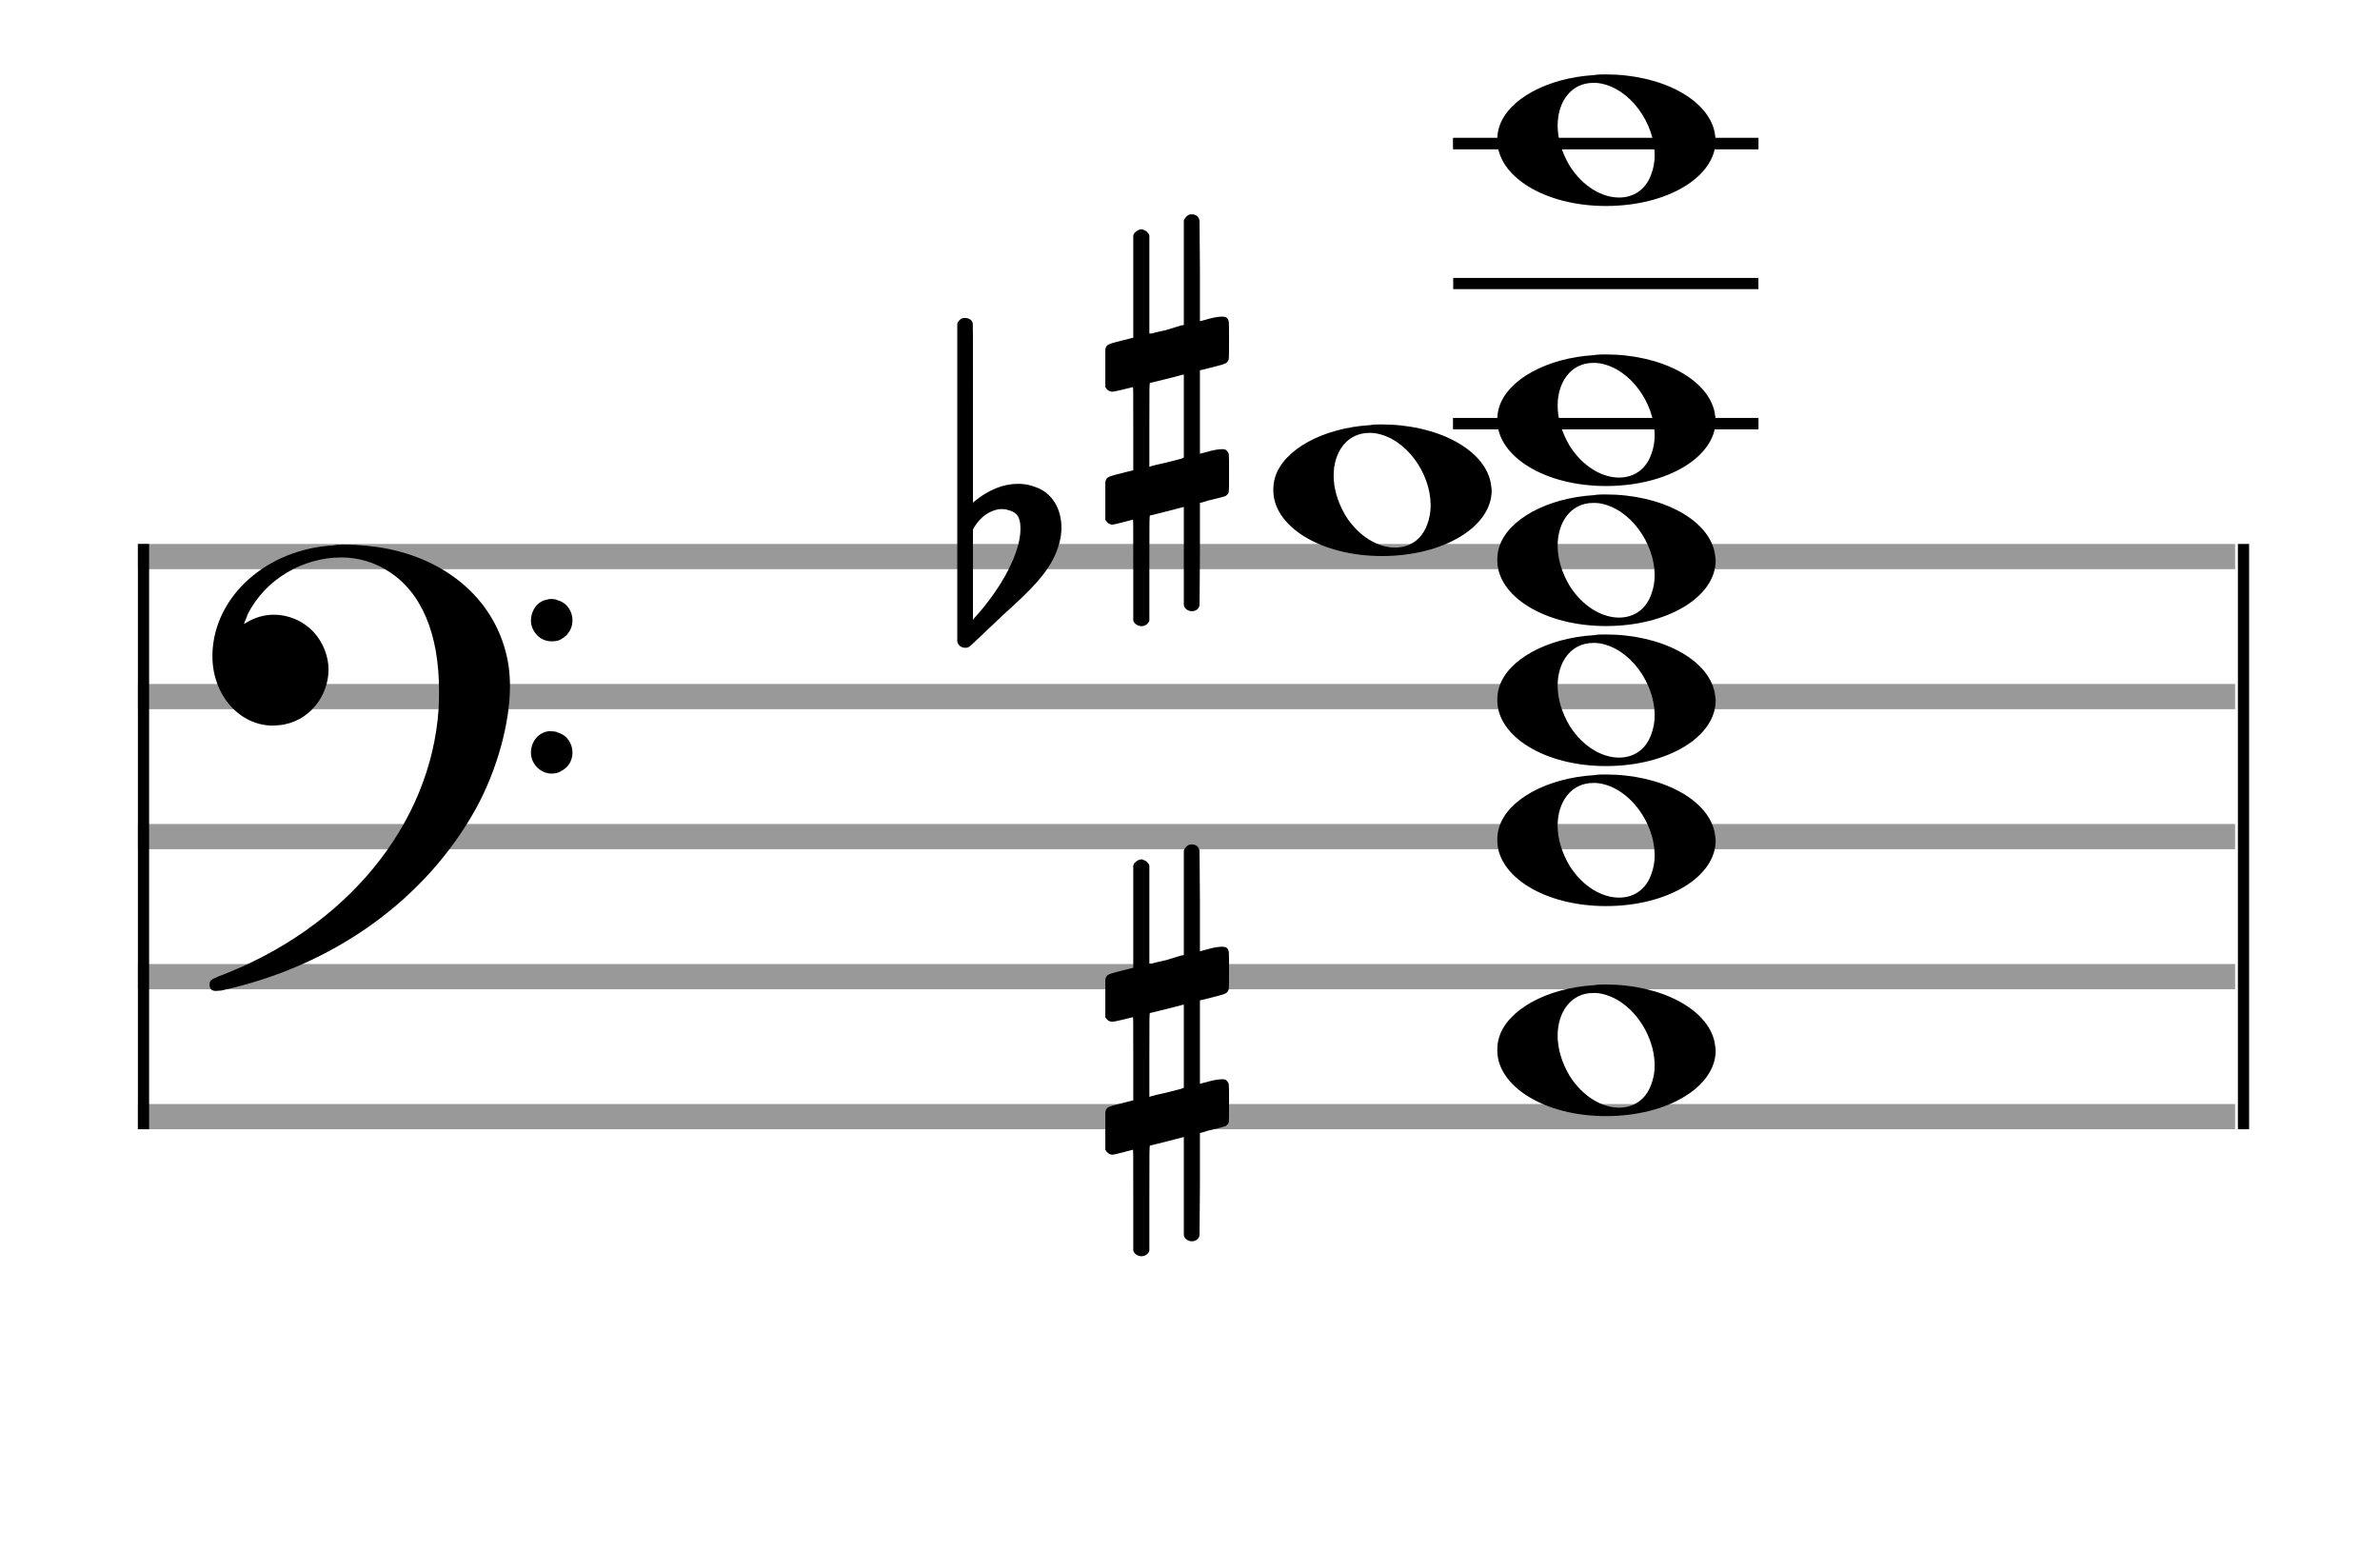 <?xml version="1.0" encoding="utf-8"?>
<!DOCTYPE svg PUBLIC "-//W3C//DTD SVG 1.1//EN" "http://www.w3.org/Graphics/SVG/1.1/DTD/svg11.dtd">
<svg version="1.1" id="Layer_1" xmlns="http://www.w3.org/2000/svg"
     xmlns:xlink="http://www.w3.org/1999/xlink" x="0px" y="0px"
     width="170px" height="110.769px" viewBox="0 0 170 110.769"
     enable-background="new 0 0 170 110.769" xml:space="preserve"><rect stroke-width="0.3" fill="#999999" stroke="#999999" font-family="Arial" font-size="10pt" font-weight="normal" font-style="normal" x="10" y="39" width="149.5" height="1.5" ></rect>
<rect stroke-width="0.3" fill="#999999" stroke="#999999" font-family="Arial" font-size="10pt" font-weight="normal" font-style="normal" x="10" y="49" width="149.5" height="1.5" ></rect>
<rect stroke-width="0.3" fill="#999999" stroke="#999999" font-family="Arial" font-size="10pt" font-weight="normal" font-style="normal" x="10" y="59" width="149.5" height="1.5" ></rect>
<rect stroke-width="0.3" fill="#999999" stroke="#999999" font-family="Arial" font-size="10pt" font-weight="normal" font-style="normal" x="10" y="69" width="149.5" height="1.5" ></rect>
<rect stroke-width="0.3" fill="#999999" stroke="#999999" font-family="Arial" font-size="10pt" font-weight="normal" font-style="normal" x="10" y="79" width="149.5" height="1.5" ></rect>
<rect stroke-width="0.3" fill="black" stroke="black" font-family="Arial" font-size="10pt" font-weight="normal" font-style="normal" x="10" y="39" width="0.5" height="41.5" ></rect>
<rect stroke-width="0.3" fill="black" stroke="black" font-family="Arial" font-size="10pt" font-weight="normal" font-style="normal" x="160" y="39" width="0.5" height="41.5" ></rect>
<path stroke-width="0.3" fill="black" stroke="none" font-family="Arial" font-size="10pt" font-weight="normal" font-style="normal" x="160" y="39" width="0.5" height="41.5" d="M15 49M23.842 38.949C24.072 38.891,24.302 38.891,24.562 38.891C25.57 38.891,26.75 39.006,27.758 39.208C32.482 40.187,35.736 43.384,36.341 47.646C36.398 48.107,36.427 48.539,36.427 49C36.427 51.592,35.534 54.933,34.008 57.726C30.379 64.293,23.755 69.016,15.806 70.744C15.662 70.744,15.547 70.773,15.403 70.773C15.115 70.773,14.971 70.6,14.971 70.341C14.971 70.053,15.029 69.966,15.605 69.736C24.706 66.309,30.782 58.907,31.33 50.613C31.358 50.181,31.358 49.691,31.358 49.317C31.358 45.285,30.12 42.29,27.73 40.792C26.693 40.13,25.57 39.813,24.36 39.813C21.682 39.813,18.946 41.339,17.678 43.902C17.621 44.104,17.419 44.536,17.419 44.565C17.419 44.565,17.419 44.565,17.419 44.565C17.419 44.565,17.448 44.536,17.534 44.507C18.168 44.104,18.859 43.902,19.579 43.902C20.587 43.902,21.653 44.334,22.402 45.141C23.093 45.89,23.467 46.898,23.467 47.819C23.467 49.691,22.085 51.592,19.925 51.794C19.781 51.794,19.637 51.822,19.493 51.822C17.102 51.822,15.173 49.634,15.173 46.869C15.173 46.811,15.173 46.725,15.173 46.696C15.288 42.578,19.061 39.208,23.842 38.949M39.163 42.808C39.221 42.779,39.25 42.779,39.336 42.779C39.538 42.779,39.768 42.808,39.826 42.866C40.546 43.067,40.891 43.701,40.891 44.306C40.891 44.824,40.632 45.342,40.114 45.63C39.912 45.774,39.653 45.803,39.394 45.803C38.99 45.803,38.558 45.63,38.27 45.256C38.04 44.968,37.925 44.651,37.925 44.334C37.925 43.614,38.386 42.894,39.163 42.808M39.163 52.226C39.221 52.226,39.25 52.226,39.336 52.226C39.538 52.226,39.768 52.254,39.826 52.312C40.546 52.514,40.891 53.147,40.891 53.752C40.891 54.27,40.632 54.789,40.114 55.048C39.912 55.192,39.653 55.25,39.394 55.25C38.99 55.25,38.558 55.048,38.27 54.702C38.04 54.414,37.925 54.098,37.925 53.752C37.925 53.032,38.386 52.341,39.163 52.226" ></path>
<rect stroke-width="0.3" fill="black" stroke="black" font-family="Arial" font-size="10pt" font-weight="normal" font-style="normal" x="103.951" y="30" width="21.5" height="0.5" ></rect>
<rect stroke-width="0.3" fill="black" stroke="black" font-family="Arial" font-size="10pt" font-weight="normal" font-style="normal" x="103.951" y="20" width="21.5" height="0.5" ></rect>
<rect stroke-width="0.3" fill="black" stroke="black" font-family="Arial" font-size="10pt" font-weight="normal" font-style="normal" x="103.951" y="10" width="21.5" height="0.5" ></rect>
<g class="vf-stavenote" ><g class="vf-note" pointer-events="bounding-box" ><g class="vf-notehead" pointer-events="bounding-box" ><path stroke-width="0.3" fill="black" stroke="none" font-family="Arial" font-size="10pt" font-weight="normal" font-style="normal" x="103.951" y="10" width="21.5" height="0.5" d="M106.951 75M113.855 70.363C114.133 70.313,114.41 70.313,114.687 70.313C118.669 70.313,121.995 72.077,122.474 74.446C122.499 74.672,122.549 74.874,122.549 75.025C122.549 77.621,119.122 79.712,114.712 79.712C110.302 79.712,106.951 77.57,106.951 75.025C106.951 74.723,106.976 74.42,107.077 74.093C107.681 72.102,110.504 70.565,113.855 70.363M114.233 70.943C114.107 70.918,113.931 70.918,113.805 70.918C112.217 70.918,111.26 72.278,111.26 73.967C111.26 74.874,111.537 75.857,112.117 76.84C113.074 78.352,114.46 79.108,115.645 79.108C116.653 79.108,117.535 78.578,117.938 77.47C118.114 77.016,118.19 76.562,118.19 76.084C118.19 73.816,116.451 71.296,114.233 70.943" ></path>
</g>
<g class="vf-notehead" pointer-events="bounding-box" ><path stroke-width="0.3" fill="black" stroke="none" font-family="Arial" font-size="10pt" font-weight="normal" font-style="normal" x="103.951" y="10" width="21.5" height="0.5" d="M106.951 60M113.855 55.363C114.133 55.313,114.41 55.313,114.687 55.313C118.669 55.313,121.995 57.077,122.474 59.446C122.499 59.672,122.549 59.874,122.549 60.025C122.549 62.621,119.122 64.712,114.712 64.712C110.302 64.712,106.951 62.57,106.951 60.025C106.951 59.723,106.976 59.42,107.077 59.093C107.681 57.102,110.504 55.565,113.855 55.363M114.233 55.943C114.107 55.918,113.931 55.918,113.805 55.918C112.217 55.918,111.26 57.278,111.26 58.967C111.26 59.874,111.537 60.857,112.117 61.84C113.074 63.352,114.46 64.108,115.645 64.108C116.653 64.108,117.535 63.578,117.938 62.47C118.114 62.016,118.19 61.562,118.19 61.084C118.19 58.816,116.451 56.296,114.233 55.943" ></path>
</g>
<g class="vf-notehead" pointer-events="bounding-box" ><path stroke-width="0.3" fill="black" stroke="none" font-family="Arial" font-size="10pt" font-weight="normal" font-style="normal" x="103.951" y="10" width="21.5" height="0.5" d="M106.951 50M113.855 45.363C114.133 45.313,114.41 45.313,114.687 45.313C118.669 45.313,121.995 47.077,122.474 49.446C122.499 49.672,122.549 49.874,122.549 50.025C122.549 52.621,119.122 54.712,114.712 54.712C110.302 54.712,106.951 52.57,106.951 50.025C106.951 49.723,106.976 49.42,107.077 49.093C107.681 47.102,110.504 45.565,113.855 45.363M114.233 45.943C114.107 45.918,113.931 45.918,113.805 45.918C112.217 45.918,111.26 47.278,111.26 48.967C111.26 49.874,111.537 50.857,112.117 51.84C113.074 53.352,114.46 54.108,115.645 54.108C116.653 54.108,117.535 53.578,117.938 52.47C118.114 52.016,118.19 51.562,118.19 51.084C118.19 48.816,116.451 46.296,114.233 45.943" ></path>
</g>
<g class="vf-notehead" pointer-events="bounding-box" ><path stroke-width="0.3" fill="black" stroke="none" font-family="Arial" font-size="10pt" font-weight="normal" font-style="normal" x="103.951" y="10" width="21.5" height="0.5" d="M106.951 40M113.855 35.363C114.133 35.313,114.41 35.313,114.687 35.313C118.669 35.313,121.995 37.077,122.474 39.446C122.499 39.672,122.549 39.874,122.549 40.025C122.549 42.621,119.122 44.712,114.712 44.712C110.302 44.712,106.951 42.57,106.951 40.025C106.951 39.723,106.976 39.42,107.077 39.093C107.681 37.102,110.504 35.565,113.855 35.363M114.233 35.943C114.107 35.918,113.931 35.918,113.805 35.918C112.217 35.918,111.26 37.278,111.26 38.967C111.26 39.874,111.537 40.857,112.117 41.84C113.074 43.352,114.46 44.108,115.645 44.108C116.653 44.108,117.535 43.578,117.938 42.47C118.114 42.016,118.19 41.562,118.19 41.084C118.19 38.816,116.451 36.296,114.233 35.943" ></path>
</g>
<g class="vf-notehead" pointer-events="bounding-box" ><path stroke-width="0.3" fill="black" stroke="none" font-family="Arial" font-size="10pt" font-weight="normal" font-style="normal" x="103.951" y="10" width="21.5" height="0.5" d="M90.951 35M97.855 30.363C98.133 30.313,98.41 30.313,98.687 30.313C102.669 30.313,105.995 32.077,106.474 34.446C106.499 34.672,106.549 34.874,106.549 35.025C106.549 37.621,103.122 39.712,98.712 39.712C94.302 39.712,90.951 37.57,90.951 35.025C90.951 34.723,90.976 34.42,91.077 34.093C91.681 32.102,94.504 30.565,97.855 30.363M98.233 30.943C98.107 30.918,97.931 30.918,97.805 30.918C96.217 30.918,95.26 32.278,95.26 33.967C95.26 34.874,95.537 35.857,96.117 36.84C97.074 38.352,98.46 39.108,99.645 39.108C100.653 39.108,101.535 38.578,101.938 37.47C102.114 37.016,102.19 36.562,102.19 36.084C102.19 33.816,100.451 31.296,98.233 30.943" ></path>
</g>
<g class="vf-notehead" pointer-events="bounding-box" ><rect stroke-width="0.3" fill="black" stroke="black" font-family="Arial" font-size="10pt" font-weight="normal" font-style="normal" x="103.951" y="30" width="21.5" height="0.5" ></rect>
<path stroke-width="0.3" fill="black" stroke="none" font-family="Arial" font-size="10pt" font-weight="normal" font-style="normal" x="103.951" y="30" width="21.5" height="0.5" d="M106.951 30M113.855 25.363C114.133 25.313,114.41 25.313,114.687 25.313C118.669 25.313,121.995 27.077,122.474 29.446C122.499 29.672,122.549 29.874,122.549 30.025C122.549 32.621,119.122 34.712,114.712 34.712C110.302 34.712,106.951 32.57,106.951 30.025C106.951 29.723,106.976 29.42,107.077 29.093C107.681 27.102,110.504 25.565,113.855 25.363M114.233 25.943C114.107 25.918,113.931 25.918,113.805 25.918C112.217 25.918,111.26 27.278,111.26 28.967C111.26 29.874,111.537 30.857,112.117 31.84C113.074 33.352,114.46 34.108,115.645 34.108C116.653 34.108,117.535 33.578,117.938 32.47C118.114 32.016,118.19 31.562,118.19 31.084C118.19 28.816,116.451 26.296,114.233 25.943" ></path>
</g>
<g class="vf-notehead" pointer-events="bounding-box" ><rect stroke-width="0.3" fill="black" stroke="black" font-family="Arial" font-size="10pt" font-weight="normal" font-style="normal" x="103.951" y="10" width="21.5" height="0.5" ></rect>
<path stroke-width="0.3" fill="black" stroke="none" font-family="Arial" font-size="10pt" font-weight="normal" font-style="normal" x="103.951" y="10" width="21.5" height="0.5" d="M106.951 10M113.855 5.363C114.133 5.313,114.41 5.313,114.687 5.313C118.669 5.313,121.995 7.077,122.474 9.446C122.499 9.672,122.549 9.874,122.549 10.025C122.549 12.621,119.122 14.712,114.712 14.712C110.302 14.712,106.951 12.57,106.951 10.025C106.951 9.723,106.976 9.42,107.077 9.093C107.681 7.102,110.504 5.565,113.855 5.363M114.233 5.943C114.107 5.918,113.931 5.918,113.805 5.918C112.217 5.918,111.26 7.278,111.26 8.967C111.26 9.874,111.537 10.857,112.117 11.84C113.074 13.352,114.46 14.108,115.645 14.108C116.653 14.108,117.535 13.578,117.938 12.47C118.114 12.016,118.19 11.562,118.19 11.084C118.19 8.816,116.451 6.296,114.233 5.943" ></path>
</g>
</g>
<g class="vf-modifiers" ><path stroke-width="0.3" fill="black" stroke="none" font-family="Arial" font-size="10pt" font-weight="normal" font-style="normal" x="103.951" y="10" width="21.5" height="0.5" d="M78.951 75M84.888 60.362C84.97 60.308,84.997 60.308,85.107 60.308C85.38 60.308,85.572 60.417,85.654 60.663L85.681 60.745L85.709 64.33L85.709 67.941L86.42 67.75C86.83 67.64,87.131 67.613,87.323 67.613C87.569 67.613,87.678 67.695,87.761 67.914C87.788 67.996,87.788 68.625,87.788 69.309C87.788 69.966,87.788 70.65,87.761 70.677C87.651 70.951,87.569 70.978,86.83 71.17C85.9 71.416,85.709 71.443,85.709 71.443C85.709 71.443,85.709 72.155,85.709 73.222C85.709 73.605,85.709 74.015,85.709 74.453L85.709 77.408L86.42 77.216C86.858 77.107,87.131 77.079,87.323 77.079C87.46 77.079,87.569 77.107,87.651 77.216C87.788 77.38,87.788 77.353,87.788 78.365L87.788 78.776L87.788 79.213C87.788 80.226,87.788 80.198,87.651 80.335C87.542 80.445,87.569 80.445,86.31 80.746C86.037 80.828,85.791 80.91,85.763 80.91L85.709 80.91L85.709 84.549L85.681 88.215L85.654 88.324C85.572 88.543,85.353 88.653,85.107 88.653C84.942 88.653,84.696 88.543,84.587 88.324L84.559 88.215L84.559 84.713L84.559 81.211L84.532 81.211L83.903 81.375L82.726 81.676C82.425 81.758,82.152 81.813,82.152 81.813C82.097 81.813,82.097 82.004,82.097 85.534L82.097 89.309L82.07 89.391C81.96 89.61,81.741 89.72,81.55 89.72C81.331 89.72,81.085 89.61,80.975 89.391L80.948 89.309L80.948 85.698C80.948 82.36,80.948 82.114,80.921 82.114C80.921 82.114,80.921 82.114,80.921 82.114C80.62 82.196,79.58 82.469,79.47 82.469C79.224 82.469,79.06 82.305,78.951 82.114C78.951 82.004,78.951 82.004,78.951 80.718L78.951 79.432L78.978 79.323C79.087 79.049,79.087 79.049,80.62 78.666L80.948 78.584L80.948 75.602C80.948 72.839,80.948 72.647,80.921 72.647C80.921 72.647,80.921 72.647,80.921 72.647C80.62 72.729,79.58 72.975,79.47 72.975C79.224 72.975,79.06 72.839,78.951 72.647C78.951 72.538,78.951 72.538,78.951 71.252L78.951 69.966L78.978 69.856C79.087 69.583,79.087 69.583,80.62 69.2L80.948 69.118L80.948 65.479L80.948 61.84L80.975 61.73C81.085 61.539,81.331 61.375,81.55 61.375C81.632 61.375,81.687 61.429,81.769 61.457C81.878 61.484,81.988 61.621,82.07 61.73L82.097 61.84L82.097 65.342L82.097 68.817L82.261 68.817C82.316 68.789,82.808 68.68,83.301 68.57L84.368 68.242L84.559 68.215L84.559 64.494L84.559 60.745L84.587 60.663C84.669 60.554,84.751 60.417,84.888 60.362M84.559 74.754C84.559 73.085,84.559 71.744,84.559 71.744L84.559 71.744C84.532 71.744,84.258 71.826,83.93 71.908L82.726 72.209C82.425 72.291,82.152 72.346,82.152 72.346C82.097 72.346,82.097 72.51,82.097 75.328L82.097 78.338L82.261 78.283C82.316 78.256,82.808 78.146,83.301 78.037L84.368 77.763L84.559 77.681L84.559 74.754" ></path>
<path stroke-width="0.3" fill="black" stroke="none" font-family="Arial" font-size="10pt" font-weight="normal" font-style="normal" x="103.951" y="10" width="21.5" height="0.5" d="M68.951 40M68.732 22.736C68.786 22.708,68.841 22.708,68.923 22.708C69.169 22.708,69.388 22.818,69.47 23.037C69.498 23.146,69.498 23.146,69.498 29.521L69.498 35.951L69.525 35.869C70.565 34.993,71.659 34.555,72.699 34.555C73.109 34.555,73.52 34.61,73.93 34.774C75.161 35.185,75.818 36.334,75.818 37.702C75.818 38.413,75.599 39.207,75.189 40C74.587 41.094,73.821 41.97,71.687 43.885L69.58 45.882C69.197 46.265,69.115 46.265,68.951 46.265C68.704 46.265,68.485 46.129,68.403 45.91L68.376 45.8L68.376 34.501L68.376 23.146L68.403 23.037C68.485 22.927,68.595 22.763,68.732 22.736M71.96 36.416C71.851 36.361,71.687 36.361,71.577 36.361C71.495 36.361,71.44 36.361,71.386 36.361C70.674 36.471,70.045 36.908,69.607 37.62L69.498 37.811L69.498 41.012L69.498 44.268L69.58 44.159C71.577 41.97,72.89 39.453,72.89 37.784L72.89 37.729C72.89 36.908,72.617 36.553,71.96 36.416" ></path>
<path stroke-width="0.3" fill="black" stroke="none" font-family="Arial" font-size="10pt" font-weight="normal" font-style="normal" x="103.951" y="10" width="21.5" height="0.5" d="M78.951 30M84.888 15.362C84.97 15.308,84.997 15.308,85.107 15.308C85.38 15.308,85.572 15.417,85.654 15.663L85.681 15.745L85.709 19.33L85.709 22.941L86.42 22.75C86.83 22.64,87.131 22.613,87.323 22.613C87.569 22.613,87.678 22.695,87.761 22.914C87.788 22.996,87.788 23.625,87.788 24.309C87.788 24.966,87.788 25.65,87.761 25.677C87.651 25.951,87.569 25.978,86.83 26.17C85.9 26.416,85.709 26.443,85.709 26.443C85.709 26.443,85.709 27.155,85.709 28.222C85.709 28.605,85.709 29.015,85.709 29.453L85.709 32.408L86.42 32.216C86.858 32.107,87.131 32.079,87.323 32.079C87.46 32.079,87.569 32.107,87.651 32.216C87.788 32.38,87.788 32.353,87.788 33.365L87.788 33.776L87.788 34.213C87.788 35.226,87.788 35.198,87.651 35.335C87.542 35.445,87.569 35.445,86.31 35.746C86.037 35.828,85.791 35.91,85.763 35.91L85.709 35.91L85.709 39.549L85.681 43.215L85.654 43.324C85.572 43.543,85.353 43.653,85.107 43.653C84.942 43.653,84.696 43.543,84.587 43.324L84.559 43.215L84.559 39.713L84.559 36.211L84.532 36.211L83.903 36.375L82.726 36.676C82.425 36.758,82.152 36.813,82.152 36.813C82.097 36.813,82.097 37.004,82.097 40.534L82.097 44.309L82.07 44.391C81.96 44.61,81.741 44.72,81.55 44.72C81.331 44.72,81.085 44.61,80.975 44.391L80.948 44.309L80.948 40.698C80.948 37.36,80.948 37.114,80.921 37.114C80.921 37.114,80.921 37.114,80.921 37.114C80.62 37.196,79.58 37.469,79.47 37.469C79.224 37.469,79.06 37.305,78.951 37.114C78.951 37.004,78.951 37.004,78.951 35.718L78.951 34.432L78.978 34.323C79.087 34.049,79.087 34.049,80.62 33.666L80.948 33.584L80.948 30.602C80.948 27.839,80.948 27.647,80.921 27.647C80.921 27.647,80.921 27.647,80.921 27.647C80.62 27.729,79.58 27.975,79.47 27.975C79.224 27.975,79.06 27.839,78.951 27.647C78.951 27.538,78.951 27.538,78.951 26.252L78.951 24.966L78.978 24.856C79.087 24.583,79.087 24.583,80.62 24.2L80.948 24.118L80.948 20.479L80.948 16.84L80.975 16.73C81.085 16.539,81.331 16.375,81.55 16.375C81.632 16.375,81.687 16.429,81.769 16.457C81.878 16.484,81.988 16.621,82.07 16.73L82.097 16.84L82.097 20.342L82.097 23.817L82.261 23.817C82.316 23.789,82.808 23.68,83.301 23.57L84.368 23.242L84.559 23.215L84.559 19.494L84.559 15.745L84.587 15.663C84.669 15.554,84.751 15.417,84.888 15.362M84.559 29.754C84.559 28.085,84.559 26.744,84.559 26.744L84.559 26.744C84.532 26.744,84.258 26.826,83.93 26.908L82.726 27.209C82.425 27.291,82.152 27.346,82.152 27.346C82.097 27.346,82.097 27.51,82.097 30.328L82.097 33.338L82.261 33.283C82.316 33.256,82.808 33.146,83.301 33.037L84.368 32.763L84.559 32.681L84.559 29.754" ></path>
</g>
</g>
</svg>